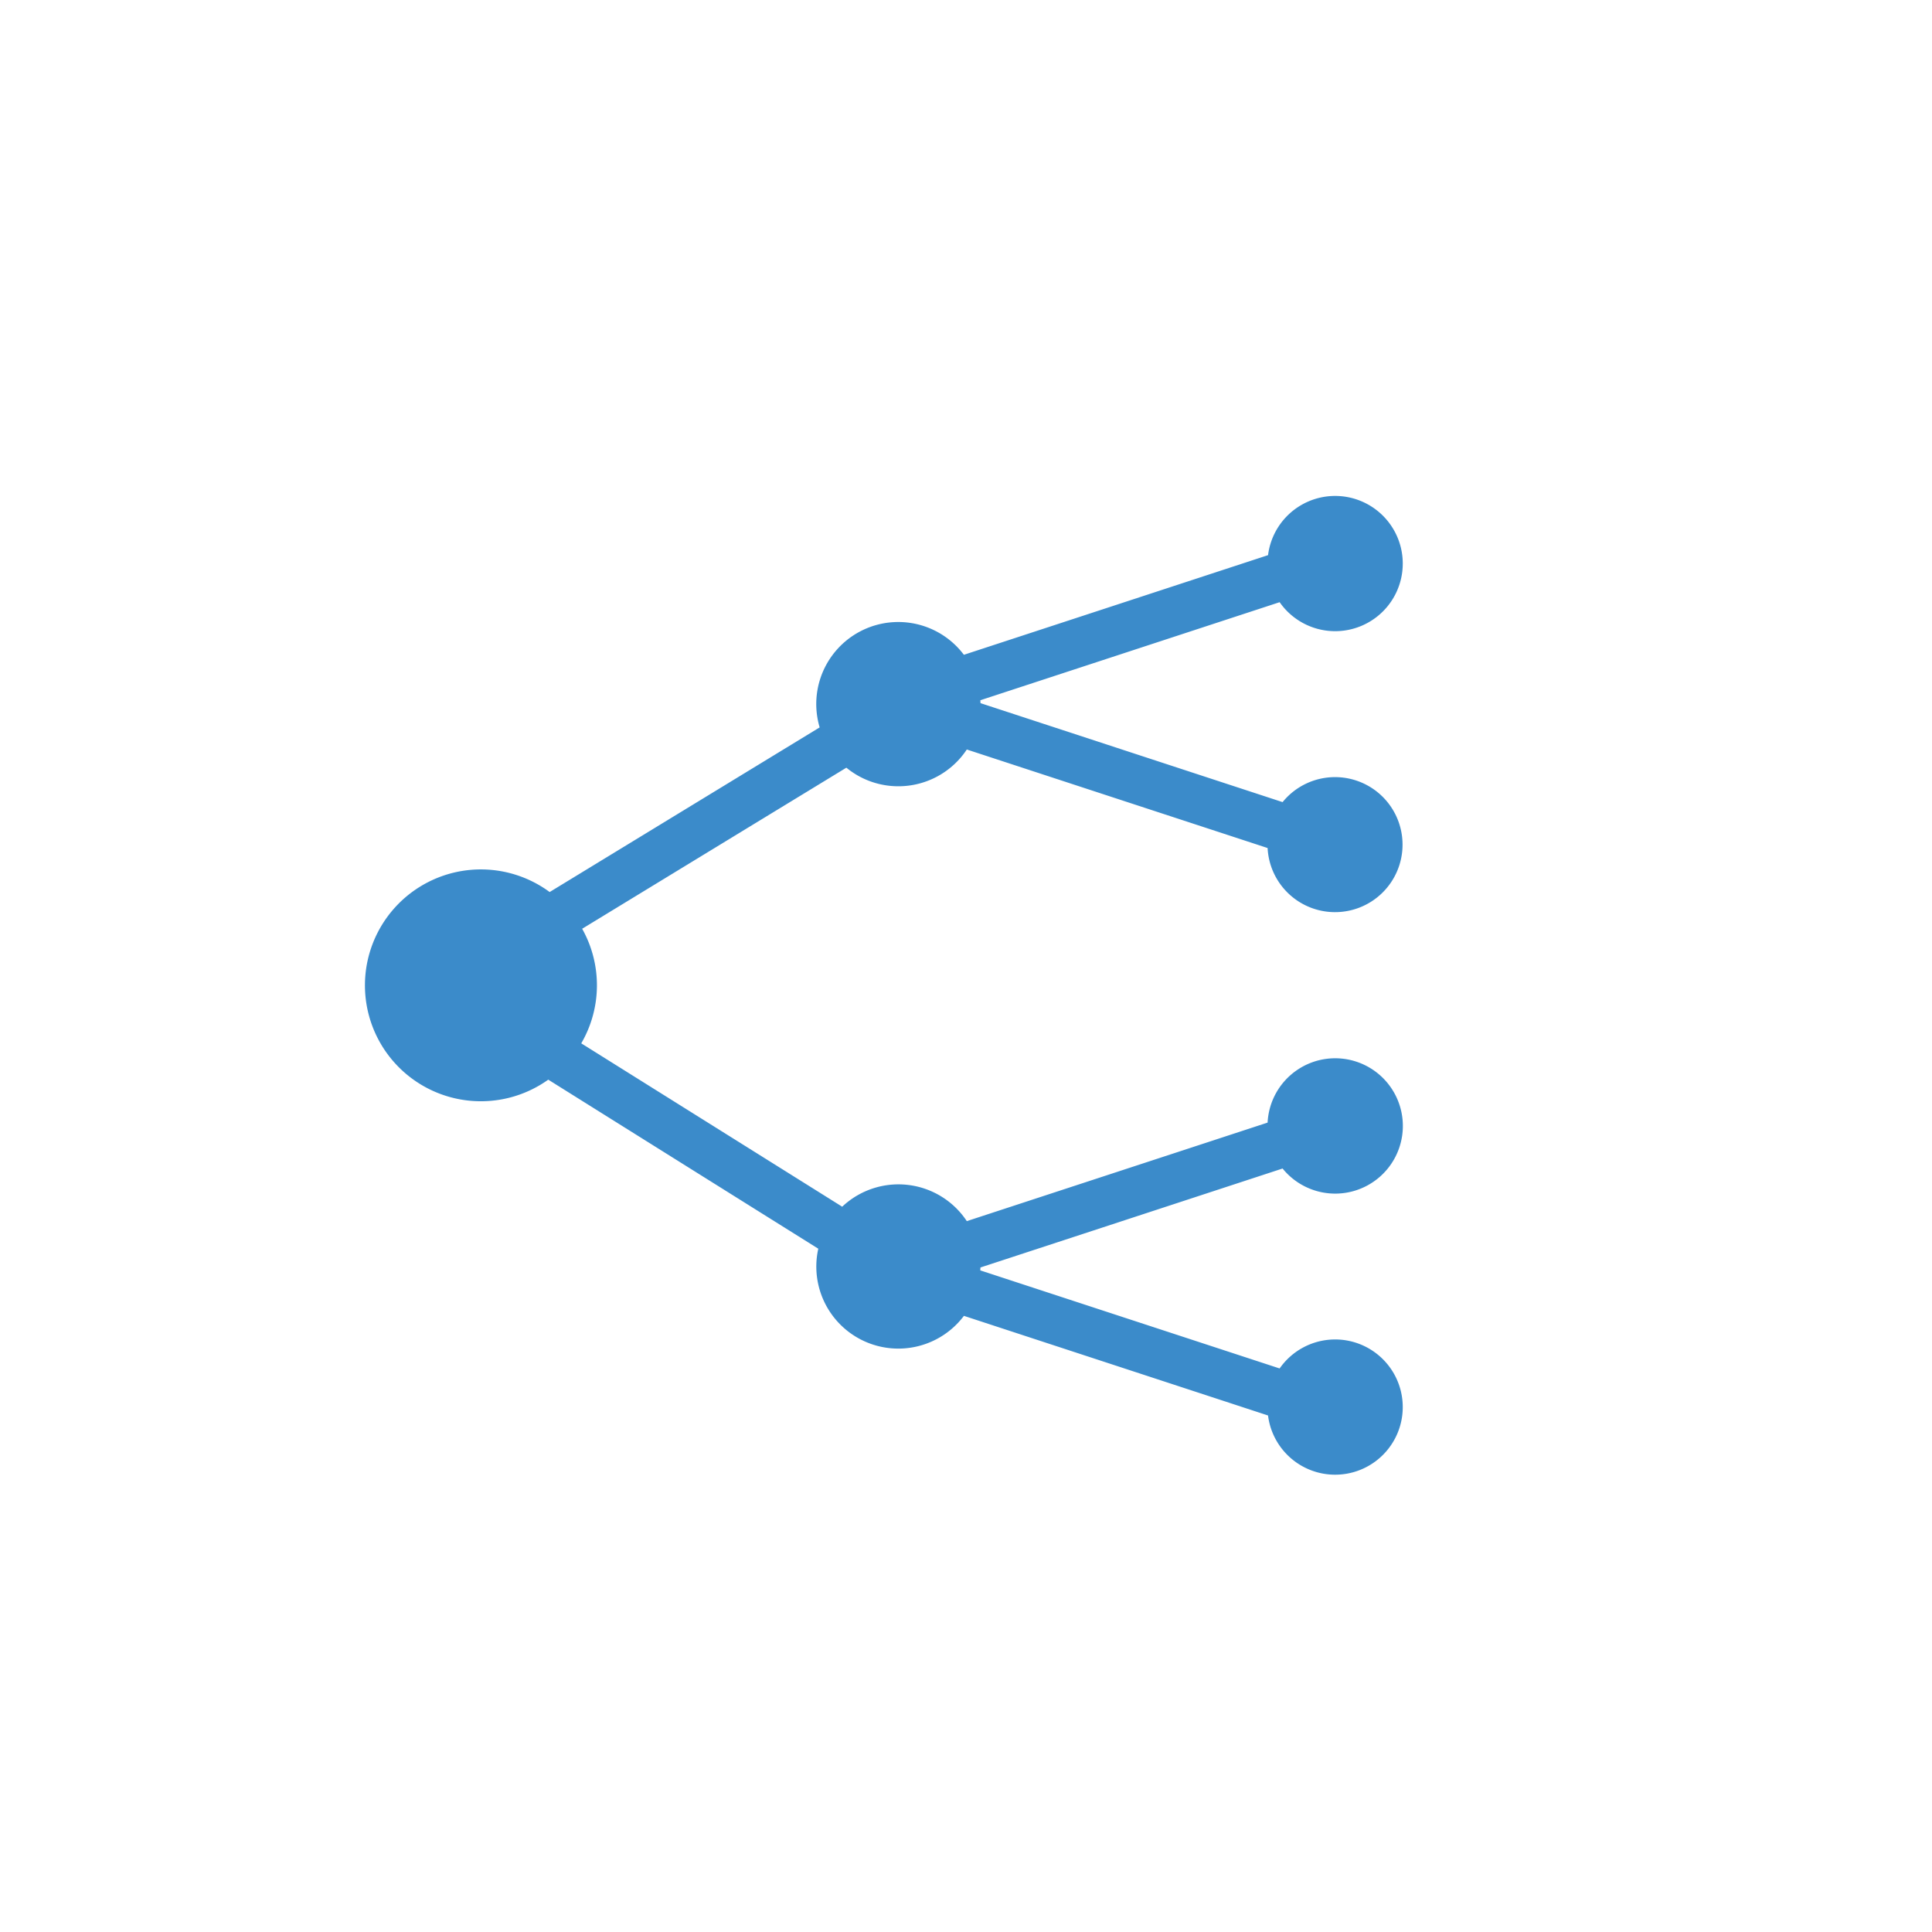 <svg xmlns="http://www.w3.org/2000/svg" viewBox="0 0 200 200"><defs><style>.a{fill:#3b8bca;}</style></defs><title>AA</title><path class="a" d="M93,81.394a8.486,8.486,0,0,0,7.083-3.806l31.139,10.2a6.989,6.989,0,1,0,1.551-4.753L101.5,72.789c0-.1-.011-.2-.016-.3l30.984-10.151a7,7,0,1,0-1.2-4.869L99.781,67.784A8.491,8.491,0,0,0,84.851,75.3L56.9,92.343a12,12,0,1,0-.145,19.423l27.954,17.5a8.491,8.491,0,0,0,15.075,6.951l31.483,10.314a7,7,0,1,0,1.2-4.869L101.479,131.51c0-.1.015-.2.016-.3l31.278-10.246a7.005,7.005,0,1,0-1.551-4.753l-31.138,10.2a8.484,8.484,0,0,0-12.9-1.494l-27.013-16.91a11.951,11.951,0,0,0,.094-11.862L87.616,79.47A8.461,8.461,0,0,0,93,81.394Z"/></svg>